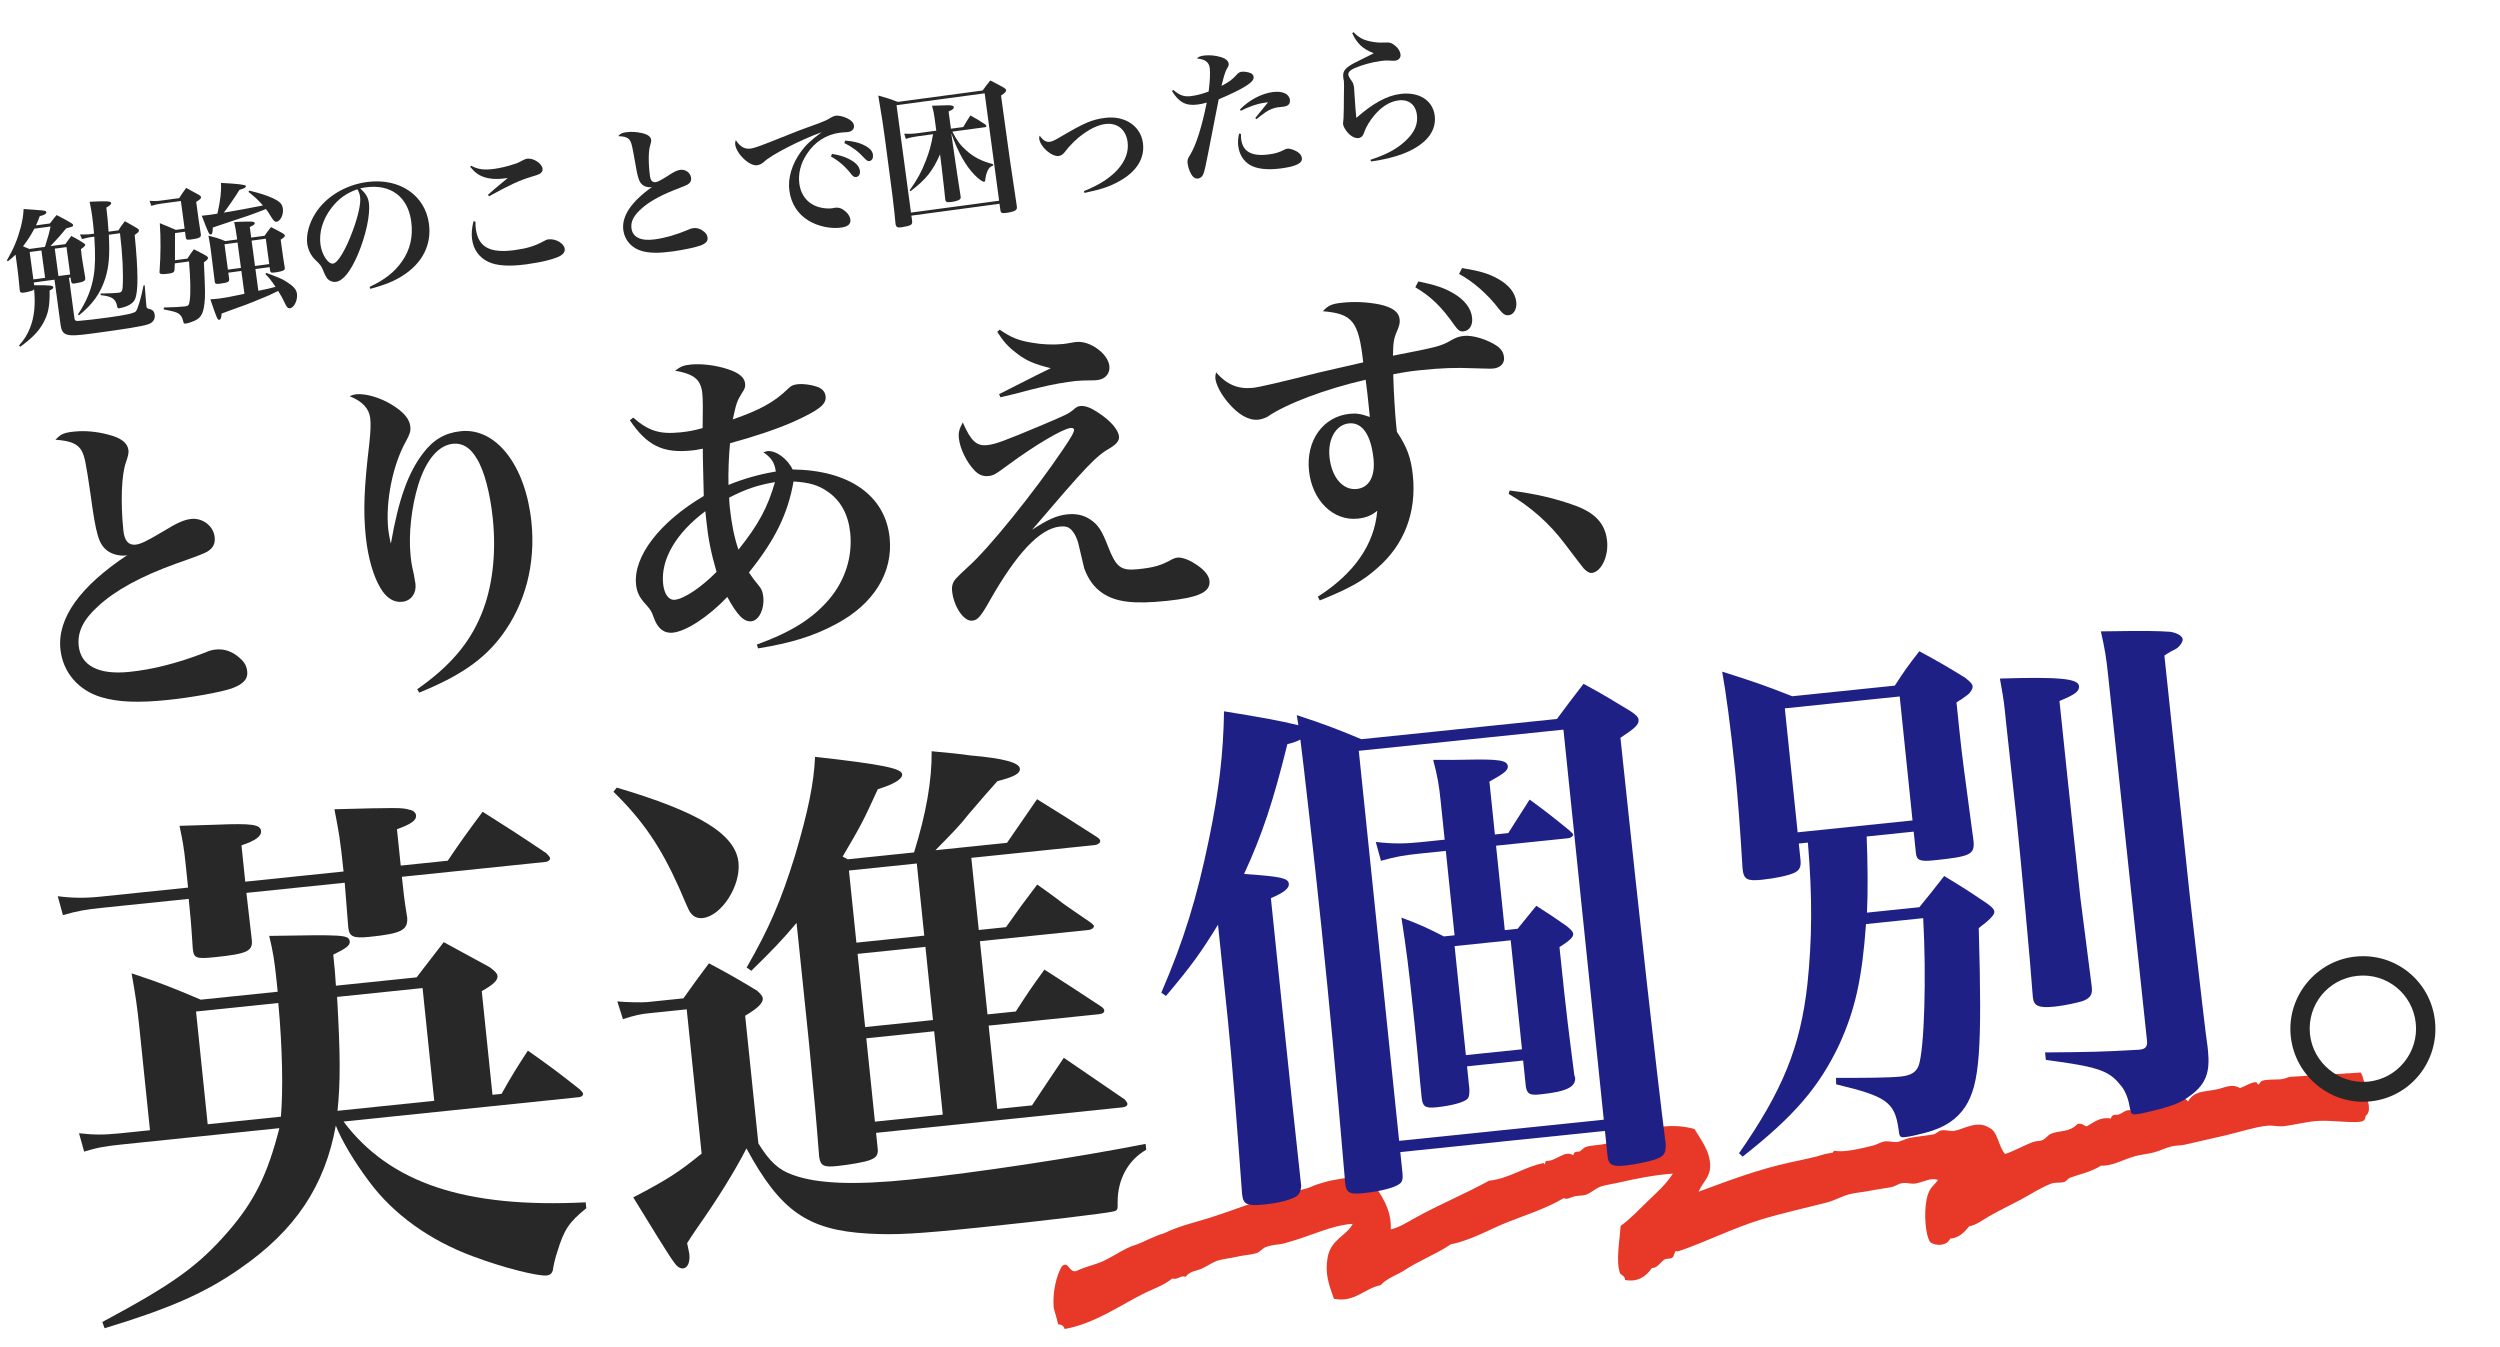 <?xml version="1.0" encoding="UTF-8"?>
<svg id="_レイヤー_1" data-name="レイヤー_1" xmlns="http://www.w3.org/2000/svg" version="1.1" viewBox="0 0 806.667 434.667">
  <!-- Generator: Adobe Illustrator 29.1.0, SVG Export Plug-In . SVG Version: 2.1.0 Build 142)  -->
  <defs>
    <style>
      .st0 {
        fill: #1e2086;
      }

      .st1 {
        fill: #e73828;
        fill-rule: evenodd;
      }

      .st2 {
        fill: #282828;
      }
    </style>
  </defs>
  <path class="st1" d="M761.745,346.074c.842,1.343,1.485,4.48,1.852,7.024.313,2.164,1.768,5.406-.275,6.953-.161,2.198-1.758,1.835-3.06,1.994-4.033.079-8.008-.535-11.914-.38-3.967.157-7.745,1.313-11.57,1.719-1.768.188-3.357-.311-5.106-.163-3.732.318-9.149,2.078-13.328,3.058-4.5,1.055-8.94,2.035-13.328,3.055-1.424.332-2.899.24-4.281.559-1.842.426-3.78,1.418-5.614,1.911-1.978.53-4.067.699-6.012,1.202-3.796.98-7.368,3.285-11.2,3.124-3.267,2.029-6.354,2.594-9.951,3.86-.609.214-1.244,1.157-1.757,1.337-1.425.493-2.93.059-4.283.559-3.325,1.231-6.702,3.477-10.005,5.252-3.22,1.727-6.622,3.318-10.006,5.25-2.143,1.224-4.221,2.933-6.519,3.275-1.627,2.064-3.419,3.835-6.123,3.98-1.043,2.423-4.565,2.488-6.436,1.189-1.582-2.268-2.102-9.375-1.152-13.963.821-3.969,2.498-4.305,3.65-6.151-2.437-.851-4.86.785-7.287,1.16-1.421.22-2.834-.335-4.255-.136-1.169.165-2.225,1.032-3.459,1.284-2.208.448-4.58.7-6.862,1.173-2.258.466-4.693.592-6.863,1.175-2.344.628-4.622,1.958-6.917,2.565-6.81,1.793-14.288,3.369-21.522,5.581-9.149,2.793-18.007,7.361-26.819,10.285-1.164-.783-.874,1.385-1.785,2.031-.681.483-1.821.096-2.581.616-1.181.809-2.413,2.884-3.939,2.66-2.002,2.883-4.643,4.628-8.674,3.901-.064-1.433-1.081-1.425-1.62-2.141-1.407-3.79-.162-10.338.178-15.314,3.112-2.196,5.986-5.332,8.84-8.075,2.811-2.699,5.684-5.183,8.016-8.795-6.179.451-11.708,1.585-17.582,2.921-1.874.427-3.777.651-5.587,1.216-1.63.506-3.203,2.065-4.79,2.633-1.311.468-2.557.258-3.857.573-1.173.283-2.222,1.131-3.431.585-5.879,3.462-12.073,5.322-18.2,7.776-5.97,2.393-11.889,5.897-18.173,7.081-4.839,3.292-10.399,5.296-15.248,8.566-2.493,1.513-5.348,2.383-7.426,4.637-5.255,1.06-8.481,5.736-15.085,4.392-1.555-4.399-2.955-8.079-2.03-13.293,1.064-5.999,6.222-7.034,8.099-10.884-6.691.433-13.274,3.782-19.82,5.637-.675.191-1.491.415-2.156.625-1.638.521-3.711.335-6.011,1.202-1.104.416-1.961,1.643-3.061,1.99-1.694.537-4.258.668-6.437,1.188-2.04.486-4.073.612-6.012,1.2-1.708.517-3.59,1.911-5.216,2.619-1.861.812-3.641.665-5.215,2.617-1.839-.546-2.444,1.107-4.282.561-2.807,2.266-5.801,3.169-8.703,4.596-7.997,3.935-16.241,9.941-26.023,11.704-.322-1.043-1.012-1.529-2.072-1.458-.156-.814-.529-1.86-.743-2.809-.206-.929-.68-2.037-.739-2.809-.396-5.086.99-10.408,2.65-13.146,2.136-1.958,2.209,2.061,4.625,1.541,3.129-1.544,6.007-1.985,8.647-3.206,3.896-1.802,6.839-4.129,10.432-5.238,2.128-.657,5.677-2.706,9.525-3.875,4.836-2.359,9.892-3.416,15.112-5.087,7.439-2.382,14.972-5.478,22.88-7.627,3.297-.894,6.661-.928,9.895-2.468.998-.476,2.345-.78,3.886-1.272,1.589-.504,3.731-.765,6.012-1.198,3.163-.602,5.703-.318,8.908.98,2.834,3.962,6.517,8.843,6.203,15.516,2.81-.622,5.526-2.406,8.249-3.913,7.411-4.104,15.601-7.476,23.472-11.787,6.579-.683,11.387-4.524,17.691-5.703.313,1.338.283-.742.878-.668,3.061.105,5.906-3.683,8.593-1.816.394-1.728,1.456-.912,2.181-1.321.592-.335,1.151-1.125,1.757-1.339,2.104-.731,4.594-.523,6.863-1.171,3.307-.948,6.217-2.3,9.497-3.18.252-.066.842.276,1.277.041,4.517-2.445,10.964-3.328,17.528-1.53,2.003,3.4,5.12,7.205,5.062,12-.042,3.679-2.209,4.785-3.732,8.238,9.539-3.528,19.342-7.26,29.77-9.497,2.629-.562,5.548-1.16,8.166-1.827,1.73-.441,2.343-.866,5.162-1.229.343-.044.456-.765.877-.666,2.689.629,8.363-.661,12.422-1.695,1.178-.299,2.288-1.064,3.458-1.282,1.342-.248,2.985.297,4.256.136,1.249-.158,2.635-1.023,3.883-1.27,2.464-.485,4.834-.659,7.714-1.144.962-.162,1.715-1.144,2.609-1.313,1.425-.266,2.781.376,4.254.136,2.817-.454,7.322-3.508,11.118-1.035,2.88,1.114,3.098,6.239,5.202,8.521,2.968-.95,5.866-2.697,9.101-3.889,1.024-.376,2.024-.192,3.005-.6.865-.358,1.811-1.651,2.636-2.006,2.826-1.206,6.013-.375,8.647-3.204,1.398-.359,1.96.537,2.95.79,2.325-1.316,4.368-3.14,7.769-2.538.57-1.722,1.601-.974,2.609-1.308.865-.286,1.738-1.064,2.608-1.311,1.017-.288,2.331.386,3.404.109.95-.244,1.768-1.111,2.607-1.309,3.543-.836,7.15-.636,10.349-3.151,1.38.103,2.603.441,3.349,1.499,1.927-3.409,4.811-3.077,9.099-3.887,2.648-.498,4.936-2.088,7.687-.451,1.505-.54,3.684-1.972,5.188-1.924.32.01.419.885.823.722.406-.161.4-1.098,1.758-1.336,2.158-.381,4.863-.073,6.41-.493.753-.204,1.5-.586,2.155-.627,7.362-.459,14.697-.884,22.633-1.367Z"/>
  <g>
    <path class="st2" d="M110.853,281.202c-1.07-10.344-1.475-12.567-2.949-20.082,20.505-.553,21.901-.523,24.06.125,1.415.202,2.193.993,2.282,1.855.161,1.552-1.456,2.764-6.158,4.471l1.213,11.723,15.172-1.57c4.685-6.931,6.212-9.006,11.259-15.802,8.764,5.542,11.563,7.343,20.552,13.383.779.79,1.178,1.271,1.214,1.617.053.517-.583,1.105-1.445,1.195l-46.377,4.798c.535,5.172.731,7.069,1.718,13.239.238,3.983-1.913,5.077-12.085,6.129-5.345.553-6.623-.012-6.944-3.115-.505-6.568-.701-8.465-1.135-14.345l-31.723,3.282,1.742,15.153c.374,3.621-1.451,4.507-11.795,5.577-6.207.642-6.933.368-7.253-2.734-.548-8.656-.814-11.242-1.314-16.069l-28.274,2.925c-4.827.499-7.568.957-12.306,2.318l-1.677-6.099c4.417.589,8.781.66,13.608.16l28.446-2.943-.803-7.758c-.535-5.172-.921-7.223-1.955-12.169,5.035-.172,9.381-.273,11.984-.369,11.277-.469,14.107-.065,14.321,2.003.179,1.725-1.765,3.146-6.312,4.662.356,3.448.624,6.034.784,7.585.107,1.035.179,1.724.214,2.069.054.517.125,1.207.215,2.068l31.722-3.282ZM189.179,389.846c-5.624,4.59-7.134,6.837-9.352,14.036q-1.059,3.246-1.462,6.076c-.257.897-.893,1.486-1.927,1.593-2.931.304-14.202-2.539-23.994-6.23-13.59-5.041-25.433-13.398-33.334-24.082-4.851-6.469-8.857-13.199-10.754-18.056-3.555,19.536-13.061,33.762-30.783,46.051-11.373,7.971-22.876,12.995-43.826,19.345l-.731-2.016c22.947-12.307,30.896-18.007,40.706-29.303,8.4-9.756,12.579-18.204,16.426-33.238l-50.859,5.262c-5.172.534-8.085,1.01-12.135,2.3l-1.657-5.928c4.762.554,8.072.56,13.417.007l9.482-.981-3.406-32.929c-.767-7.413-1.26-10.499-2.526-17.687,10.101,3.312,13.019,4.578,22.312,8.495l24.825-2.568c-.196-1.896-.339-3.275-.445-4.31-.589-5.689-1.064-8.603-2.289-13.703,24.179-.41,25.748-.398,25.98,1.843.124,1.207-1.166,2.211-5.315,4.209.5,4.827.518,5,.862,10.018l26.032-2.693c3.847-4.929,4.911-6.433,8.758-11.36l14.773,8.055c1.694,1.219,2.473,2.01,2.562,2.872.143,1.379-1.284,2.746-5.07,4.88l3.46,33.446,2.931-.303c3.53-6.289,4.731-8.156,8.489-13.947,7.33,5.166,9.596,6.85,16.806,12.551.589.636.987,1.117,1.005,1.29.071.689-.582,1.105-1.271,1.177l-76.031,7.865c14.952,19.886,39.314,27.995,78.147,26.067l.196,1.897ZM90.635,360.312c.714-8.264.547-21.663-.833-36.681l-26.55,2.747,3.763,36.377,23.62-2.443ZM140.114,355.192l-3.763-36.377-27.585,2.854c1.082,18.882,1.094,27.419.143,36.752l31.205-3.229Z"/>
    <path class="st2" d="M199.019,254.134c26.604,7.877,38.321,15.028,39.267,24.166.784,7.586-5.529,17.3-11.563,17.924-1.896.196-3.192-.541-4.232-2.176q-.417-.654-3.406-7.663c-5.892-13.156-11.646-21.622-21.146-30.92l1.082-1.332ZM199.185,323.119c2.468.267,8.056.386,9.607.226l11.724-1.213c3.347-4.702,4.411-6.206,8.239-11.307,6.825,3.649,8.864,4.832,15.553,8.845,1.159,1.101,1.747,1.737,1.818,2.427.16,1.551-1.747,3.316-5.688,5.642l4.263,41.204c3.555,5.731,6.462,8.566,11.158,10.172,7.788,2.854,19.862,3.348,37.965,1.475,20.86-2.158,53.802-7.134,75.828-11.504l.196,1.896c-5.922,3.4-9.28,9.673-9.222,16.984.078,2.433-.077,2.622-1.438,2.938-2.033.559-23.031,3.079-42.686,5.112-20.86,2.158-27.62,2.509-36.383,2.022-19.458-1.124-28.274-7.183-39.262-27.479-3.769,7.359-9.446,16.485-15.676,25.319-1.665,2.438-2.42,3.561-3.467,5.237.369,1.879.666,3.068.72,3.586.268,2.586-.589,4.417-1.968,4.56-1.034.107-1.968-.494-2.99-1.956-1.403-1.772-8.115-12.752-13.145-20.945,11.242-5.867,14.667-8.138,22.062-14.13l-4.815-46.55-12.413,1.284c-2.414.25-4.293.618-8.169,1.891l-1.813-5.736ZM324.607,299.166c4.102-5.826,5.475-7.71,10.076-13.762,3.578,2.592,6.207,4.411,8.109,5.956,2.074,1.528,5.064,3.484,9.196,6.367.57.464.951.773.987,1.118.053.517-.755,1.123-1.617,1.213l-35.17,3.638,2.443,23.619,9.137-.945c3.758-5.79,4.958-7.657,9.232-13.501,8.021,5.096,10.457,6.76,18.495,12.027.571.464.779.79.814,1.135.071.689-.583,1.105-1.617,1.213l-35.688,3.691,2.782,26.896,11.206-1.159c4.222-6.361,5.576-8.418,10.261-15.35l19.69,13.471c.397.482.797.963.832,1.309.071.689-.583,1.105-1.617,1.212l-79.479,8.223.571,5.518c.006,1.741-.612,2.502-2.455,3.216-1.498.677-6.979,1.593-10.772,1.984-4.311.446-5.244-.154-5.701-2.894-1.136-14.346-1.172-14.69-3.317-37.121l-3.978-38.446c-4.654,5.535-7.646,8.632-14.606,15.451l-1.505-1.064c7.235-12.598,11.034-21.354,15.606-36.115,4.263-14.381,6.111-23.459,6.462-31.859,21.859,2.443,27.918,3.733,28.113,5.63.161,1.551-2.8,3.251-7.865,4.821-4.689,10.244-5.118,11.159-11.343,21.735l1.659.874,21.378-2.212c3.924-12.603,5.784-23.25,5.684-32.649,5.451.482,9.679.916,12.336,1.337,11.075.945,15.926,2.361,16.122,4.257.16,1.552-1.646,2.61-7.246,4.061q-2.818,3.079-9.346,10.725c-2.456,3.216-5.291,6.123-10.653,11.557l23.102-2.39,9.696-14.071c8.192,5.077,10.803,6.724,19.202,12.127.743.446,1.142.928,1.178,1.272.071.69-.737,1.296-1.944,1.421l-39.652,4.102,2.407,23.273,8.793-.909ZM298.229,301.895l-2.408-23.273-21.896,2.265,2.408,23.274,21.896-2.266ZM301.047,329.135l-2.443-23.619-21.896,2.266,2.443,23.619,21.896-2.266ZM282.308,361.916l21.896-2.266-2.782-26.896-21.896,2.266,2.782,26.896Z"/>
    <path class="st0" d="M418.425,230.739c9.204,3.055,12.104,4.149,20.843,7.775l63.1-6.527c3.676-4.911,4.738-6.415,8.586-11.343,7.016,3.804,9.071,5.16,15.016,8.727,1.867,1.201,2.646,1.992,2.735,2.854.16,1.551-1.111,2.729-5.844,5.832q9.75,92.562,14.606,131.092c.078,2.432-.333,3.52-1.986,4.387-1.479.852-7.27,2.147-11.062,2.539-3.965.41-5.244-.154-5.665-2.55l-.892-8.62-66.031,6.83.713,6.896c.179,1.725-.06,2.795-1.041,3.42-1.615,1.212-6.199,2.383-11.717,2.954-4.31.445-5.416-.137-5.736-3.239-3.217-37.828-4.811-54.914-7.735-83.188-2.265-21.896-5.837-53.065-6.724-59.943-1.325.66-1.997.903-4.202,1.48-4.543,18.417-8.128,29.243-13.965,41.87,11.937.857,14.249,1.314,14.445,3.21.143,1.379-1.456,2.765-5.796,4.607l3.781,36.549q3.139,30.344,6.004,56.358c-.184,1.588-.458,2.312-1.248,3.093-1.617,1.211-5.683,2.329-10.511,2.828-5.689.589-6.967.024-7.306-3.251l-.018-.172c-1.72-23.347-3.307-43.744-4.591-56.157l-3.174-30.688c-5.368,8.745-8.407,13.066-16.789,22.995l-1.504-1.064c7.306-16.961,11.467-30.634,15.302-49.153,3.378-16.206,4.732-28.369,4.929-41.632,13.114,2.128,17.378,2.907,23.988,4.488l-.512-3.257ZM504.467,235.43l-66.031,6.831,13.02,125.855,66.031-6.83-13.02-125.855ZM485.544,300.116l4.138-.428c2.628-3.234,3.4-4.186,6.027-7.419,4.477,2.848,5.791,3.757,9.732,6.486,1.522,1.235,2.111,1.872,2.183,2.562.107,1.034-1.166,2.212-4.436,4.293,2.515,24.309,2.919,26.532,4.798,41.323.035.345.226.499.243.671.321,3.104-2.657,4.631-11.278,5.522-3.275.339-4.189-.088-4.612-2.484l-.874-8.448-18.103,1.873.767,7.414c.007,1.742-.095,2.449-.558,3.02-1.101,1.159-4.994,2.26-10.166,2.795-3.448.356-4.382-.245-4.667-3.004-.945-9.136-1.005-11.396-2.324-24.153-1.98-19.137-2.562-23.084-4.222-34.064,6.165,2.324,7.995,3.181,13.697,6.075l3.448-.356-2.818-27.239-7.931.82c-5.689.588-8.257,1.028-12.995,2.39l-1.677-6.1c5.469.654,9.471.589,14.298.089l7.931-.821-1.267-12.24c-.57-5.517-1.01-8.085-2.443-13.513,4.708.036,8.191.024,10.624-.053,10.605-.227,13.264.196,13.46,2.092.143,1.379-1.321,2.402-5.934,4.97l1.766,17.068,4.311-.446c2.401-3.734,4.648-7.276,6.896-10.819,5.844,4.274,7.556,5.665,12.882,9.993.78.791,1.16,1.1,1.179,1.272.053.517-.757,1.124-1.618,1.213l-23.274,2.408,2.818,27.239ZM472.989,340.447l18.103-1.873-3.639-35.171-18.103,1.873,3.639,35.171Z"/>
    <path class="st0" d="M602.311,269.915c.339,8.33.44,17.729.102,24.56l16.895-1.748c3.401-4.186,4.482-5.518,8.02-10.065,6.136,3.721,8.002,4.922,13.811,8.852,1.695,1.219,2.283,1.855,2.373,2.717q.143,1.38-5.035,5.226c1.116,39.439.326,50.324-4.322,57.601-2.712,4.114-6.617,6.783-13.062,8.495-2.206.576-4.756,1.188-6.479,1.367-1.553.16-1.761-.166-2.01-2.579-1.255-8.758-3.883-10.577-20.142-14.47l-.042-2.087c9.762.035,17.247-.043,20.867-.417,3.275-.339,4.911-1.38,5.749-3.382,1.913-5.078,2.573-29.019,1.51-47.727l-18.447,1.908c-1.284,17.905-3.579,27.728-8.543,38.695-6.575,13.924-14.667,23.299-31.265,36.342l-1.159-1.1c14.107-20.278,19.804-34.285,22.062-54.558,1.486-14.268,1.665-27.703.154-45.669l-2.931.303.535,5.172c.232,2.241-.179,3.33-1.831,4.197-1.653.868-6.082,1.849-10.564,2.313-4.827.499-5.934-.083-6.29-3.532-.677-11.605-1.616-24.053-2.383-31.467-1.552-14.999-2.967-25.308-4.198-32.15,9.911,3.156,12.794,4.078,22.604,7.942l33.102-3.424c3.156-4.857,4.22-6.361,7.913-11.1,6.462,3.513,8.5,4.696,14.826,8.572,1.712,1.392,2.3,2.028,2.371,2.717.071.69-.373,1.433-1.146,2.384q-.155.19-2.426,1.819-.826.434-1.634,1.04c.374,3.621.695,6.724.855,8.275.999,9.654,1.563,13.43,4.625,36.289.464,4.482-.862,5.143-12.586,6.355-4.655.481-5.742.071-5.992-2.343-.018-.172-.036-.345-.071-.69l-.643-6.207-15.171,1.569ZM580.041,268.56l37.066-3.834-4.138-39.998-37.066,3.834,4.138,39.998ZM646.946,229.751c-.446-4.31-.797-6.016-1.641-10.808,19.106-.583,25.266,0,25.516,2.414.178,1.724-1.283,2.746-6.296,4.833,3.656,35.343,6.022,56.53,6.754,63.599l3.613,28.203c.019.172.071.689.071.689.232,2.241-.522,3.365-2.865,4.305-1.515.505-6.116,1.503-9.047,1.807-5.173.535-6.813-.166-7.099-2.925,0,0-.018-.172-.054-.517-.672-9.863-3.912-44.552-5.195-56.965l-3.33-30.498-.428-4.137ZM680.261,218.289c-.66-6.379-1.082-8.775-2.378-14.565,15.831-.243,18.108-.13,22.318.131,2.121.303,3.971,1.332,4.077,2.366.071.689-.511,1.796-1.629,2.782q-.155.19-2.307,1.284c-.826.434-.981.625-1.962,1.249l8.234,77.908c3.448,29.963,5.278,45.979,5.684,48.203.054.518.125,1.206.143,1.379.713,6.896-.637,10.696-5.487,14.334-2.906,2.217-5.077,3.14-10.16,4.535-3.566.892-5.945,1.486-7.496,1.646-1.553.16-1.76-.166-2.2-2.734-.457-2.741-1.605-5.409-3.163-6.99-3.603-4.508-7.556-5.666-23.809-7.819l-.249-2.413c14.623-.119,18.797-.202,30.401-.88,2.068-.214,2.688-.975,2.474-3.044l-12.491-117.371Z"/>
    <path class="st2" d="M785.697,329.53c1.338,12.931-7.918,24.518-20.848,25.855-12.759,1.319-24.363-8.109-25.701-21.04-1.319-12.758,8.108-24.363,20.867-25.683,12.93-1.338,24.344,7.937,25.682,20.867ZM745.355,333.704c.963,9.311,9.524,16.266,18.834,15.303,9.481-.981,16.265-9.524,15.302-18.835-.98-9.482-9.352-16.282-18.833-15.301-9.482.98-16.283,9.351-15.303,18.833Z"/>
  </g>
  <g>
    <path class="st2" d="M24.05,139.25c3.342-.346,7.178-.003,10.869.987,4.224,1.041,6.299,2.726,6.547,5.128q.119,1.148-.782,3.669c-1.49,3.954-1.814,13.066-.874,22.151.346,3.342,1.656,4.79,3.954,4.553,1.566-.162,3.58-1.109,9.147-4.43,4.264-2.658,6.694-3.648,8.783-3.864,3.76-.389,7.206,2.316,7.573,5.867.216,2.089-.479,3.533-2.366,4.678q-1.083.745-10.151,3.9c-11.092,3.997-19.591,8.571-25.174,13.793-4.728,4.289-6.637,8.287-6.183,12.673.669,6.476,6.468,9.464,16.39,8.438,7.52-.778,15.337-2.748,24.373-6.216,1.513-.684,2.442-.886,3.486-.994,2.716-.281,5.341.608,7.667,2.69,1.625,1.415,2.276,2.614,2.471,4.494.248,2.402-1.376,4.048-5.038,5.377-3.465,1.203-12.894,2.917-20.621,3.716-9.504.983-15.973.703-21.306-.857-7.509-2.179-12.555-8.096-13.321-15.511-1.037-10.026,6.346-20.29,21.658-30.424-.303.136-.511.158-.72.18-1.984.205-4.484-.486-5.867-1.61-2.755-2.143-3.59-5.117-5.38-18.337-1.455-9.983-1.881-12.05-2.795-13.75-1.188-2.305-3.616-3.32-8.506-3.659,1.811-1.876,2.719-2.287,6.165-2.643Z"/>
    <path class="st2" d="M134.621,222.389c10.434-7.306,16.844-14.725,20.719-24.204,3.544-8.6,4.844-19.501,3.666-30.885-.843-8.146-2.77-15.547-5.164-19.31-2.06-3.587-4.646-5.114-7.675-4.801-4.699.486-8.654,5.118-11.196,13.192-2.211,7.195-3.194,16.059-2.492,22.847.205,1.984.292,2.819,1.056,6.118.244,1.348.489,2.694.532,3.112.313,3.029-1.444,5.427-4.263,5.719-2.717.281-5.083-1.164-6.994-4.344-2.291-3.774-4.077-9.817-4.79-16.71-.843-8.146-.565-15.669,1.131-29.883.425-4.056.532-6.072.306-8.265-.324-3.133-2.578-5.539-6.647-7.124.907-.41,1.522-.58,2.045-.634,3.028-.313,7.703.998,11.536,3.346,3.831,2.348,5.75,4.578,6.01,7.083.151,1.463-.169,2.445-1.321,4.571-4.289,7.516-6.745,19.486-5.806,28.572.13,1.253.342,2.287.777,4.458l.104-.011c2.449-14.081,5.481-22.523,10.214-28.818,3.432-4.577,7.217-6.764,12.335-7.293,11.383-1.178,20.88,11.035,22.771,29.312,1.404,13.577-2.01,26.491-9.611,36.672-5.846,7.782-13.434,13-26.6,18.374l-.642-1.096Z"/>
    <path class="st2" d="M204.304,134.748c4.987,4.339,8.586,5.444,15.27,4.753,2.507-.259,4.062-.526,7.142-1.372.098-5.182.115-9.09-.101-11.179-.465-4.491-2.654-6.27-8.78-7.325,1.761-1.343,2.668-1.754,4.966-1.992,3.551-.368,8.149.212,12.082,1.494,3.608,1.21,5.338,2.615,5.554,4.703.108,1.045-.14,1.704-1.149,3.18-1.537,2.481-1.764,3.35-2.834,8.316,8.662-3.007,13.261-5.488,17.676-9.746,1.145-1.174,1.854-1.458,3.525-1.631,1.462-.151,4.139.205,5.781.774,1.746.559,2.805,1.61,2.967,3.176.27,2.611-2.179,4.448-10.242,8.132-5.247,2.337-13.001,4.934-20.6,6.986-.414,4.159-.605,9.457-.508,13.458,4.758-1.97,9.986-3.461,15.28-4.325-.407-2.914-1.404-4.394-4.022-6.234.616-.169,1.022-.317,1.336-.35,2.716-.281,6.486,2.496,8.107,5.917,18.283.22,29.897,8.413,31.302,21.99,1.167,11.279-5.16,21.54-17.478,27.986-7.102,3.796-14.261,6.015-24.953,7.754l-.443-1.221c11.291-4.124,18.129-8.42,23.582-14.896,4.974-6.003,7.36-13.534,6.572-21.157-.616-5.953-3.097-10.552-7.516-13.473-2.838-1.923-5.672-2.792-10.771-3.108-1.865,10.537-5.965,18.878-14.381,29.354q1.262,1.98,2.824,3.825c1.195,1.354,1.616,2.366,1.8,4.142.4,3.864-1.437,7.537-3.839,7.786-2.401.249-4.52-1.854-7.778-7.85-5.996,6.32-13.21,11.077-17.597,11.531-2.819.292-4.894-1.394-6.086-4.753-.749-2.139-1.001-2.536-2.438-4.181-2.255-2.406-3.065-4.117-3.324-6.623-.93-8.982,7.526-20.096,21.853-28.544-.115-6.216-.32-11.261-.313-15.273-1.858.404-2.902.512-3.634.587-9.19.951-14.412-1.57-19.904-9.763l1.073-.85ZM213.963,188.321c.356,3.447,1.825,5.406,3.81,5.2,3.029-.313,8.554-4.051,13.426-8.989-1.818-6.356-2.68-10.595-3.327-16.861-.055-.522-.162-1.566-.281-2.715-9.41,6.99-14.438,15.532-13.627,23.365ZM235.495,163.821c.508,4.909,1.411,9.565,2.773,13.541,6.449-8.056,9.46-13.645,11.783-21.802-5.806,1.023-9.374,2.236-14.788,5.013.059,1.577.166,2.622.231,3.248Z"/>
    <path class="st2" d="M318.488,143.625c2.715-.281,5.46-1.304,17.802-6.486,7.887-3.349,8.388-3.611,9.95-4.829,1.156-1.07,1.563-1.218,2.398-1.304,1.462-.151,3.439.594,5.597,2.061,4.073,2.64,6.591,5.546,6.817,7.739.141,1.358-.702,2.395-2.684,3.655-4.785,2.712-7.638,5.751-25.339,26.477,4.941-3.255,7.967-4.624,11.309-4.97,2.819-.292,5.297.191,7.455,1.657,2.491,1.642,3.741,3.519,5.765,8.798,2.583,6.594,4.081,7.812,9.616,7.239,5.222-.541,7.477-1.195,11.168-3.267.604-.274,1.012-.421,1.639-.486,1.148-.119,3.439.595,5.25,1.779,3.036,1.797,4.83,3.828,5.024,5.708.378,3.655-3.45,5.423-13.79,6.493-10.652,1.102-16.422.433-20.852-2.592-2.618-1.841-4.455-4.29-5.783-7.952q-.35-1.336-1.877-7.934c-.551-2.266-1.833-4.455-3.172-5.161-.671-.353-1.527-.475-2.78-.346-6.476.67-13.898,8.51-22.559,23.762-3.033,5.381-3.979,6.428-5.755,6.612-2.716.281-5.961-4.555-6.479-9.568-.173-1.671.23-2.874,1.271-4.037q.656-.807,4.03-3.9c6.572-5.852,21.168-23.934,30.503-37.778,2.567-3.749,3.637-5.654,3.562-6.385-.032-.313-.482-.584-1.109-.519-2.61.27-11.661,5.64-20.29,12.021-4.116,3.065-4.721,3.338-6.288,3.5-1.671.173-3.104-.417-4.403-1.761-2.601-2.687-4.747-7.109-5.093-10.451-.184-1.776.115-2.968,1.268-5.092,2.633,6.061,4.487,7.664,7.829,7.318ZM322.55,106.365c3.749,2.568,6.062,3.49,10.357,4.206,3.335.605,7.044.749,10.178.425q.939-.098,3.529-.577c.208-.021.417-.043.73-.076,4.387-.454,10.21,3.8,10.621,7.769.248,2.402-1.354,4.257-3.861,4.516-.521.054-1.254.129-1.995.101-2.424.04-3.583.055-5.149.216-2.716.281-7.593,1.102-11.81,2.171q-1.138.223-7.608,1.948c-2.161.54-2.37.562-4.74,1.124l-.421-1.012c13.141-6.638,14.34-7.29,16.655-8.373-5.416-1.34-7.959-2.449-11.06-4.873-2.743-2.038-4.307-3.882-6.197-6.853l.771-.713Z"/>
    <path class="st2" d="M425.202,192.54c11.686-7.436,18.31-16.883,19.19-27.74-1.843,1.562-3.772,2.29-6.28,2.549-7.938.821-14.751-5.863-15.745-15.471-1.005-9.713,4.527-17.463,13.091-18.349,2.193-.227,3.479-.043,6.544,1.012-.324-3.133-.367-3.551-.497-4.805-.248-2.401-.28-2.715-.85-7.195-12.789,2.907-25.592,7.714-31.699,11.935-.698.389-1.919.832-2.964.94-3.028.313-6.389-1.556-9.756-5.536-2.287-2.719-3.864-5.722-4.08-7.811-.043-.418-.004-1.055.224-1.923,3.471,3.968,7.112,5.492,11.916,4.995q2.925-.302,21.337-4.952c4.333-.976,8.248-1.908,14.229-3.266-1.477-13.253-3.417-15.691-13-16.495,1.603-1.854,2.917-2.413,6.258-2.758,4.073-.421,8.107-.206,11.985.554,4.215.937,6.267,2.413,6.516,4.815.107,1.044-.025,1.797-.698,3.45-1.204,2.658-1.387,3.943-1.466,8.279,13.97-2.712,15.618-3.094,18.601-4.88,1.793-1.03,2.815-1.347,4.383-1.509,2.819-.292,7.619,1.217,10.573,3.234,1.488,1.113,2.117,2.104,2.29,3.774.194,1.88-1.242,3.295-3.435,3.521-.94.097-2.32.029-6.342-.083-5.727-.252-10.459-.079-17.143.612-3.552.368-5.316.656-8.835,1.336.135,5.37.555,12.504.954,16.368.043.418.13,1.253.228,2.193,3.246,4.836,4.562,8.395,5.146,14.035,1.231,11.905-2.743,22.45-11.565,30.013-4.542,4.059-8.932,6.519-18.458,10.354l-.651-1.2ZM435.25,136.612c-4.179.433-6.868,5.039-6.263,10.887.67,6.475,4.277,10.747,8.769,10.282,3.969-.411,6.025-4.001,5.431-9.746-.799-7.728-3.655-11.866-7.937-11.423ZM457.639,90.807c5.5,1.12,8.345,2.092,11.265,3.796,3.706,2.149,5.784,4.89,6.098,7.919.248,2.402-.833,4.203-2.817,4.408-1.044.108-1.725-.35-2.837-1.923-4.096-5.91-7.732-9.439-12.673-12.306l.965-1.895ZM471.76,86.496c5.581.9,8.521,1.757,11.546,3.45,3.579,1.952,5.646,4.588,5.949,7.512.237,2.298-.843,4.099-2.514,4.271-1.045.108-1.841-.443-3.058-2.006-3.662-4.794-8.305-8.853-12.89-11.333l.966-1.895Z"/>
    <path class="st2" d="M487.105,158.27c7.912.976,14.395,2.416,21.193,4.879,6.476,2.392,9.684,5.859,10.257,11.395.519,5.014-1.919,10.016-4.947,10.329-.731.076-1.518-.371-2.575-1.423q-.357-.385-6.225-8.117c-4.775-6.367-10.936-11.852-18.012-15.975l.309-1.088Z"/>
  </g>
  <g>
    <path class="st2" d="M6.112,111.502c1.858-2.107,2.718-3.509,3.604-5.771,1.35-3.42,1.77-7.382,1.283-12.412-.202.266-.284.372-.604.463-.776.247-1.88.538-2.629.639-.982.133-1.294-.063-1.382-.719-.007-.047-.032-.233-.044-.327-.319-3.434-.48-4.982-.726-6.807l-.592-4.397c-.8.774-1.184,1.111-2.474,2.143l-.325-.29c2.201-3.819,3.461-6.847,4.501-10.796.546-2.312.825-3.777.889-5.786,1.441.092,2.548.181,3.269.227q3.362.215,3.821.438c.105.081.218.209.237.35.069.514-.635.942-2.113,1.283-.519,1.452-.736,1.957-1.22,2.975l4.49-.604c.892-1.167,1.175-1.539,2.159-2.719,2.047,1.058,2.705,1.351,4.678,2.562.465.271.631.438.662.672.025.188-.09.394-.271.466.006.047-.684.234-1.968.598-2.212,2.679-2.292,2.785-5.086,5.732l4.817-.648c.797-1.154,1.08-1.526,1.931-2.641,1.694.915,2.206,1.18,3.873,2.241.418.276.584.445.603.586.045.327-.333.711-1.38,1.424.092,1.035.173,1.643.268,2.345.107.795.164,1.216,1.1,6.757.094.702-.009,1.001-.498,1.258-.349.237-1.826.579-2.996.736-.702.095-.913-.068-1.062-.81l-.15-1.123-.515.069,1.768,13.144c.089.654.4.851,1.202.79.094-.012.521-.021,1.176-.11,1.135-.057,4.836-.507,8.392-.985,5.565-.749,8.481-1.379,9.02-1.975.586-.604,1.738-4.425,2.492-8.384l.374-.05.496,6.171c.057.421.095.701.102.749.062.468.169.548,1.154.797.893.261,1.349.818,1.487,1.848.188,1.403-.608,2.558-2.208,3.059-2.055.657-6.854,1.446-18.5,3.013-7.858,1.057-9.197.665-9.682-2.937l-1.95-14.5-6.688.9.119.888c5.141-.024,6.106.084,6.183.646.044.327-.165.546-1.19,1.064.065,5.087-.416,7.532-2.103,10.569-1.537,2.73-3.59,4.816-7.363,7.562l-.431-.37ZM14.495,79.658c1.268-4.027,1.357-4.42,1.829-6.579l-5.239.705c-1.139,2.153-2.16,3.767-3.664,5.684.864.407,1.111.469,2.069.864l5.005-.674ZM9.576,81.32l1.189,8.841,3.789-.51-1.189-8.841-3.789.51ZM18.857,89.072l3.789-.51-1.189-8.84-3.788.51,1.188,8.84ZM35.113,75.743c.353,6.523.049,10.278-1.15,14.107-1.548,4.779-4.067,8.356-8.495,11.904l-.324-.289c2.805-4.282,4.316-7.915,5.06-12.301.549-3.359.591-6.937.232-12.793l-1.544.208c-.515.069-.883.166-2.447.566l-.629-1.486c.908.021,2.477,0,2.991-.069l1.543-.207c-.215-2.305-.369-3.808-.57-5.305-.258-1.918-.431-2.847-.86-4.98,5.441-.255,6.877-.21,6.958.397.051.374-.373.765-1.561,1.496.356,3,.511,4.503.711,7.762l3.181-.428c.825-1.302,1.102-1.72,2.08-2.946,1.747.955,2.266,1.267,3.973,2.275.365.236.531.404.562.639.057.421-.193.692-1.368,1.517,1.172,11.891,1.166,18.225.118,20.699-.511,1.164-1.727,2.042-3.74,2.646-.367.097-1.104.291-1.338.323-.467.062-.579-.065-.701-.62-.422-2.42-1.676-3.251-5.297-3.621l-.069-.515c2.943-.062,4.979-.146,5.915-.272.842-.113,1.16-.584,1.236-1.785.251-4.51-.021-10.426-.865-17.407l-3.601.484Z"/>
    <path class="st2" d="M60.484,83.426c.865-1.355,1.143-1.773,2.073-2.993,1.735.861,2.247,1.126,3.895,2.047.472.318.638.486.662.674.051.374-.152.639-1.32,1.51.47,10.224.433,10.657.171,13.312-.417,3.627-1.335,4.941-4.113,5.887-.676.281-1.458.482-1.88.539-.561.075-.721-.046-.861-.741-.27-1.298-.804-2.083-1.682-2.584-.771-.42-1.316-.585-4.595-1.239l.012-.62c2.71-.032,5.922-.226,6.951-.364.982-.132,1.226-.45,1.417-1.857.331-2.14.257-6.939-.224-12.637l-4.583.616c-.047.721-.043,1.102-.098,2.109-.087.773-.482,1.017-1.839,1.199-2.246.302-2.926.203-3.008-.405-.013-.093.01-.287.031-.479.384-5.291.399-10.483.072-15.392,2.216.893,2.874,1.185,5.149,2.165l2.853-.384-1.202-8.935-6.408.862c-1.169.157-2.139.383-3.143.708l-.554-1.64c1.254.117,2.349.112,3.564-.051l5.987-.806c.946-1.461,1.224-1.879,2.27-3.306,1.848.99,2.412,1.295,4.167,2.298.418.276.584.444.615.679.057.421-.239.699-1.555,1.543.755,5.612.85,6.314,1.503,10.465.132.981-.491,1.304-3.158,1.662-1.31.176-1.608.074-1.703-.628l-.252-1.871-3.227.435c.023,4.425.016,6.141-.013,8.764l4.023-.541ZM80.44,61.502c3.497.863,5.688,1.568,7.516,2.418,2.388,1.107,3.109,1.868,3.323,3.458.252,1.871-.794,4.012-2.057,4.182-.515.069-.946-.302-1.802-1.71-.85-1.361-1.034-1.671-1.609-2.403-3.348,1.309-5.343,2.053-5.938,2.229-2.328.741-6.063,2.006-11.211,3.746-.02,1.621-.185,2.167-.652,2.229-.515.069-.64-.151-2.907-6.037,1.176-.11,1.69-.18,2.346-.268.42-.057,1.964-.265,2.706-.411.956-4.225,1.313-7.226,1.143-9.917q7.96.406,8.035.967c.069.516-.461.824-2.066,1.278-1.326,2.179-3.792,5.796-5.06,7.348,3.402-.553,9.585-1.67,12.641-2.319-1.792-1.997-2.389-2.536-4.683-4.37l.276-.419ZM83.359,93.825c2.969-.59,3.337-.687,5.544-1.27-1.603-2.356-1.887-2.698-3.27-4.132l.283-.371c4.212,1.576,5.017,1.896,6.425,2.803,2.284,1.406,3.29,2.51,3.479,3.912.277,2.059-.917,4.506-2.228,4.682-.701.095-1.032-.242-1.701-1.676-.61-1.347-1.176-2.366-2.145-3.902-2.634,1.307-3.397,1.647-6.472,2.87-3.562,1.479-3.79,1.558-8.335,3.169q-2.136.764-3.448,1.273c-.059,1.341-.263,1.94-.73,2.003-.562.076-.759-.326-2.89-6.611,1.322-.082,1.937-.118,3.012-.263,1.965-.264,2.66-.405,7.989-1.503l-.994-7.391-4.209.566.271,2.012c.078.941-.364,1.191-2.937,1.538-1.263.169-1.609.073-1.691-.535-.006-.046-.013-.093-.019-.14-.551-4.45-.888-7.31-1.31-10.443-.176-1.31-.355-2.286-.731-4.378,2.417.627,3.156.813,5.426,1.746l3.835-.517-.106-.795c-.252-1.871-.456-3.034-.842-4.839,5.729-.247,6.543-.214,6.618.348.057.421-.38.718-1.592,1.262l.459,3.415,4.304-.579c.878-1.261,1.161-1.633,2.099-2.806,1.735.861,2.253,1.173,3.794,2.013.473.318.638.486.669.72.044.328-.252.605-1.346,1.324.183,1.356.321,2.386.422,3.134.258,1.918.353,2.619.886,5.881.057.422-.012.62-.227.793-.39.29-1.493.582-2.803.758-1.356.183-1.609.073-1.71-.675l-.139-1.029-4.584.617.943,7.016ZM76.645,78.251l-4.209.566,1.101,8.186,4.21-.566-1.102-8.186ZM86.868,85.21l-1.102-8.186-4.584.617,1.102,8.186,4.584-.617Z"/>
    <path class="st2" d="M119.243,92.569c4.796-2.216,8.028-4.746,10.426-8.164,2.681-3.789,3.671-8.112,3.022-12.931-1.075-7.998-6.582-12.115-14.627-11.033-.608.082-.982.133-1.859.346,1.896,1.697,2.58,2.891,2.825,4.716.504,3.741-1.001,10.61-3.607,16.724-2.36,5.461-4.728,8.397-7.066,8.713-1.029.138-2.087-.291-2.708-1.017-.469-.651-.838-1.269-1.491-2.943-.432-1.084-.895-1.689-2.478-3.19-1.311-1.252-2.289-3.216-2.547-5.134-.396-2.947.622-6.703,2.67-9.884,3.381-5.312,9.633-9.105,16.602-10.043,10.432-1.402,18.756,4.192,20.002,13.454.912,6.782-2.1,12.711-8.461,16.757-2.718,1.747-5.604,2.944-10.428,4.261l-.274-.631ZM106.916,67.132c-2.794,3.661-4.036,7.877-3.508,11.806.435,3.228,2.472,6.335,4.062,6.12,1.544-.207,4.108-4.505,6.375-10.667,1.747-4.712,2.629-8.782,2.352-10.84-.069-.515-.198-1.117-.395-1.52-.144-.361-.466-.984-.513-.979-3.676,1.353-6.019,3.049-8.373,6.079Z"/>
    <path class="st2" d="M152.039,53.491c2.253,1.173,4.1,1.448,7.467.995,1.777-.239,4.319-.819,6.367-1.522,1.145-.345,1.366-.47,3.189-1.43.221-.125.77-.294,1.004-.325,2.058-.277,4.773,1.5,5.006,3.231.095.701-.258,1.272-1.009,1.707q-.623.322-2.777.945c-3.707,1.117-6.977,2.653-13.494,6.244l-.35-.478c1.143-1.059,3.623-3.154,6.412-5.434-.655.088-1.029.139-1.403.188-2.245.302-4.507.13-6.204-.451-1.896-.649-3.064-1.541-4.544-3.341l.336-.331ZM153.414,71.497c.01,1.142.038,1.709.12,2.316.799,5.941,4.501,7.967,12.499,6.892,3.976-.535,6.445-1.296,9.288-2.821.751-.435,1.112-.578,1.627-.647,2.292-.309,5.029,1.276,5.262,3.007.12.889-.388,1.719-1.36,2.278-1.904,1.065-6.052,2.1-11.056,2.773-5.52.742-9.509.469-12.202-.788-2.945-1.365-4.82-3.971-5.267-7.292-.239-1.777-.098-3.559.455-5.823l.634.105Z"/>
    <path class="st2" d="M202.205,42.647c1.496-.201,3.225-.101,4.896.294,1.912.409,2.868,1.138,3.013,2.214q.069.515-.301,1.659c-.615,1.797-.636,5.896-.088,9.965.201,1.497.81,2.129,1.839,1.991.701-.095,1.593-.548,4.049-2.116,1.879-1.253,2.958-1.731,3.893-1.857,1.685-.227,3.271.941,3.484,2.532.126.935-.167,1.594-.999,2.134q-.477.35-4.508,1.892c-4.928,1.949-8.684,4.121-11.12,6.544-2.065,1.993-2.868,3.814-2.604,5.779.39,2.899,3.036,4.163,7.48,3.565,3.367-.453,6.853-1.446,10.864-3.128.671-.329,1.085-.432,1.554-.495,1.216-.163,2.407.2,3.481,1.103.749.614,1.059,1.144,1.172,1.986.145,1.075-.562,1.837-2.19,2.484-1.539.588-5.752,1.488-9.213,1.954-4.257.572-7.166.535-9.584-.092-3.404-.876-5.752-3.464-6.199-6.785-.604-4.49,2.572-9.204,9.312-13.968-.134.065-.228.078-.321.091-.889.119-2.021-.156-2.658-.643-1.268-.925-1.684-2.25-2.67-8.165-.791-4.465-1.01-5.388-1.444-6.14-.565-1.019-1.67-1.441-3.872-1.525.788-.869,1.189-1.065,2.733-1.273Z"/>
    <path class="st2" d="M242.114,47.946c1.497-.201,3.131-.802,12.211-4.452,2.211-.916,4.567-1.805,10.063-3.782,1.768-.666,2.619-1.066,3.625-1.726.617-.369,1.206-.591,1.721-.66.842-.113,2.414.247,3.638.844,1.323.632,2.051,1.439,2.17,2.327.151,1.123-.644,1.944-2.046,2.133-.281.038-.708.048-1.229.07-.614.035-.802.06-1.363.136-4.304.578-8.074,2.99-10.515,6.795-2.067,3.04-2.896,6.438-2.462,9.665.534,3.977,3.008,6.786,6.792,7.658,1.232.311,2.72.396,3.842.245.094-.012.234-.031.509-.115.188-.025.328-.045.468-.063.889-.119,1.774.095,2.564.655,1.308.872,2.133,2.046,2.277,3.122.201,1.497-.78,2.344-2.979,2.639-3.414.46-7.485-.422-10.441-2.214-3.521-2.099-5.688-5.474-6.261-9.73-.534-3.976.811-8.49,3.659-12.445,1.566-2.162,3.04-3.6,6.761-6.386-6.815,2.441-16.434,7.402-18.574,9.547-.767.675-1.483,1.009-2.231,1.109-2.526.34-6.679-3.625-7.094-6.712-.057-.421-.007-.762.192-1.407,1.384,2.147,2.878,2.993,4.702,2.748ZM268.439,49.644c2.292.406,3.824.819,5.307,1.572,2.347,1.16,3.511,2.385,3.713,3.882.145,1.075-.316,1.899-1.205,2.02-.608.082-1.02-.148-1.772-1.143-1.73-2.244-3.832-4.057-6.356-5.479l.314-.853ZM272.719,45.354c2.408.2,4.273.616,5.749,1.322,2.035.964,3.021,1.927,3.197,3.236.151,1.122-.31,1.946-1.151,2.06-.515.069-.88-.167-1.714-1.055-1.898-2.078-3.749-3.448-6.354-4.765l.273-.799Z"/>
    <path class="st2" d="M294.322,71.401c.042.661-.107.967-.551,1.217-.396.244-1.826.579-2.949.73-1.263.17-1.675-.061-1.86-1.084-.502-5.504-1.034-9.812-3.438-27.681-.598-4.443-.959-6.776-2.137-13.761,2.771.77,3.616,1.037,6.324,2.054l27.363-3.68c1-1.421,1.323-1.846,2.47-3.237,1.94.977,2.513,1.328,4.36,2.318.464.271.688.526.72.76.063.468-.301.945-1.616,1.789l.459,3.414c1.844,13.705,3.083,22.206,4.635,32.33.095.702-.049,1.055-.531,1.357-.39.291-1.634.601-2.896.771-1.403.189-1.756.046-1.889-.936l-.27-2.012-28.439,3.825.245,1.824ZM293.945,68.595l28.438-3.825-4.662-34.659-28.438,3.825,4.662,34.659ZM301.556,38.094c-.214-1.591-.36-2.332-.821-3.984,5.455-.163,5.782-.207,6.328-.042.439.083.651.245.689.526.062.467-.367.811-1.673,1.368l.749,5.565,3.976-.534c.968-1.654,1.279-2.173,2.307-3.739,2.16,1.186,2.831,1.571,4.875,2.963.165.169.284.344.297.437.025.188-.19.358-.518.402l-10.478,1.41c1.544,2.982,2.534,4.326,4.482,6.063,2.438,2.196,4.944,3.479,8.694,4.45l-.037.434c-.951.366-1.368.803-1.844,1.867-.361.858-.604,1.891-.671,2.805-.043.387-.165.546-.352.571-.468.062-1.676-.775-3.053-2.161-2.873-2.947-5.295-7.146-7.578-13.505l1.396,9.67c.354,2.285.679,4.337.924,6.161q.368,2.379.698,4.478c.075.562.013.809-.242,1.033-.431.343-1.481.676-2.744.845-1.403.189-1.855.012-1.963-.783-.006-.047-.012-.094-.019-.141-.06-.802-.42-4.182-1.131-10.181l-.526-4.264c-2.454,5.474-4.45,7.979-9.543,11.903l-.277-.296c2.52-3.578,3.786-5.843,5.198-9.509,1.206-3.067,1.743-5.092,2.366-8.605l-4.865.654c-1.215.164-2.7.46-3.931.863l-.514-1.693c1.728.101,2.862.044,4.312-.151l6.034-.812-.548-4.069Z"/>
    <path class="st2" d="M349.732,61.662c9.596-3.72,14.932-9.723,14.107-15.851-.548-4.069-3.373-6.309-7.255-5.786-4.117.554-9.386,4.215-13.023,9.038-.567.742-1.178,1.158-1.926,1.259-2.291.308-5.963-2.912-6.322-5.578-.031-.234-.016-.475.155-.974,1.115,1.564,2.099,2.146,3.268,1.989.795-.107,1.559-.448,4.114-1.982,7.062-4.141,9.494-5.182,13.61-5.734,6.361-.856,11.579,2.537,12.322,8.057.667,4.958-2.032,9.321-7.711,12.418-3.104,1.703-5.381,2.486-11.117,3.733l-.223-.589Z"/>
    <path class="st2" d="M378.584,29.019c2.101,1.812,3.546,2.285,5.884,1.97,1.73-.232,3.617-.725,5.52-1.456.421-3.247.563-6.076.343-7.713-.119-.89-.554-1.64-1.284-2.113-.631-.438-1.276-.638-2.877-.852.773-.628,1.088-.765,2.351-.935,1.685-.227,3.758-.03,5.549.539,1.339.392,2.253,1.174,2.366,2.016.075.562.048.707-.574,1.744-.536.977-.904,2.121-1.733,5.519,2.621-1.4,3.44-2.034,4.936-3.664.451-.537.981-.847,1.495-.915.843-.113,2.25.078,3.015.451.551.212.849.648.93,1.256.215,1.591-2.986,3.641-11.271,7.184q-.382,1.766-1.247,6.311-.523,2.832-2.056,10.562c-.809,4.252-1.258,6.218-1.647,7.222-.36.858-.959,1.367-1.708,1.468-.561.075-1.213-.17-1.603-.594-.834-.888-1.548-2.649-1.742-4.1-.17-1.263-.074-1.608.792-2.963,1.914-3.114,3.785-9.034,5.351-16.864-1.05.333-1.839.486-3.009.644-3.695.497-6.008-.764-8.208-4.372l.431-.344ZM400.395,43.181c.025.9.042,1.375.099,1.796.542,4.022,3.465,5.582,8.984,4.839,2.059-.276,3.202-.62,4.985-1.527.309-.185.63-.275.91-.312.936-.126,2.687.496,3.76,1.399.536.451.84.935.935,1.636.22,1.638-1.831,2.675-6.649,3.323-4.489.604-8.07.181-10.255-1.192-1.979-1.258-3.257-3.324-3.604-5.896-.188-1.403-.105-2.557.255-4.13l.58.065ZM400.099,35.315c2.928-3.013,6.883-5.116,10.578-5.613,3.088-.416,5.269.576,5.521,2.447.176,1.311-.484,2.065-2.028,2.273l-1.83.198c-1.31.177-2.622.687-3.978,1.583q-.309.185-1.82,1.34c-.518.403-.646.516-1.162.918l-.338-.383,4.127-5.079c-.515.069-.889.12-1.17.157-2.292.309-5.021,1.247-7.65,2.601l-.249-.442Z"/>
    <path class="st2" d="M436.75,10.385c1.608,1.688,3.05,2.494,5.448,2.981,1.52.319,2.967.458,4.477.351,1.749-.093,2.448.146,3.522,1.05.962.775,1.574,1.788,1.7,2.724.15,1.123-.55,1.932-1.767,2.095-.373.051-.568.029-2.676-.068-.381.003-1.041.045-1.978.171-2.899.39-6.157,1.305-8.63,2.398-1.213.544-1.873,1.3-1.778,2.001.069.515.325,1.004,1.263,2.307.238.349.479,1.079.579,1.827.044.328.086.988.131,2.03.199,3.259.446,6.512.56,7.354.013.093.031.233.057.421,5.365-4.722,9.804-7.129,14.061-7.701,6.033-.812,10.55,1.962,11.217,6.92.415,3.087-.73,5.908-3.225,8.244-3.692,3.354-9.264,5.484-17.301,6.613l-.217-.543c5.428-1.778,8.707-3.6,11.532-6.313,2.785-2.66,3.861-5.281,3.458-8.274-.44-3.274-2.722-5.016-5.996-4.575-2.76.371-5.396,2.012-7.776,4.855-1.396,1.664-2.6,3.684-3.118,5.135-.349.951-.417,1.151-.666,1.423-.324.425-.768.674-1.234.737-1.123.15-2.452-.527-3.576-1.805-.793-.941-1.358-1.96-1.453-2.662q-.044-.327.141-1.781c.032-.48.052-1.388.094-3.203-.006-1.809.006-3.144.032-4.004.071-3.01.069-4.438-.006-5-.013-.093-.038-.28-.115-.508-.025-.188-.044-.327-.063-.468-.226-1.684.223-2.601,1.739-3.71.913-.646,1.979-1.219,4.975-2.67q2.232-1.109,3.123-1.562c-3.514-1.337-5.414-3.081-6.969-6.491l.437-.297Z"/>
  </g>
  <g>
    <path class="st2" d="M50.32-429.113c2.124-1.841,3.162-3.115,4.342-5.239,1.794-3.209,2.737-7.079,2.926-12.129-.235.235-.33.33-.66.377-.803.142-1.936.283-2.69.283-.991,0-1.274-.235-1.274-.896v-.33c.142-3.445.189-5.003.189-6.844v-4.437c-.897.661-1.322.944-2.737,1.794l-.283-.33c2.689-3.493,4.342-6.324,5.899-10.101.849-2.218,1.321-3.634,1.651-5.616,1.416.283,2.501.52,3.209.661q3.304.661,3.729.943c.095.095.189.236.189.378,0,.52-.756.85-2.266.991-.708,1.369-.991,1.841-1.604,2.784h4.53c1.038-1.038,1.369-1.368,2.502-2.406,1.888,1.321,2.501,1.698,4.294,3.162.425.33.566.519.566.755,0,.188-.142.377-.33.425,0,.047-.708.142-2.029.33-2.549,2.36-2.643,2.454-5.805,5.003h4.86c.944-1.038,1.274-1.369,2.266-2.36,1.558,1.133,2.029,1.464,3.54,2.738.377.33.519.519.519.66,0,.33-.425.661-1.557,1.228-.048,1.038-.048,1.651-.048,2.359,0,.803,0,1.228.189,6.844,0,.708-.142.991-.661,1.18-.378.188-1.888.33-3.067.33-.708,0-.897-.188-.944-.943v-1.133h-.52v13.262c0,.66.283.896,1.086.943.095,0,.52.048,1.18.048,1.133.094,4.861.142,8.448.142,5.616,0,8.59-.236,9.203-.755.66-.52,2.312-4.153,3.587-7.977h.377l-.33,6.183v.755c0,.473.095.566,1.038.944.85.377,1.228.991,1.228,2.029,0,1.416-.944,2.454-2.596,2.737-2.124.378-6.985.52-18.736.52-7.93,0-9.203-.566-9.203-4.201v-14.63h-6.749v.896c5.097.661,6.041.896,6.041,1.463,0,.33-.236.52-1.321.896-.614,5.05-1.416,7.41-3.493,10.194-1.888,2.502-4.2,4.295-8.307,6.513l-.377-.424ZM62.873-459.555c1.794-3.823,1.936-4.2,2.69-6.277h-5.286c-1.416,1.982-2.643,3.445-4.389,5.145.802.52,1.038.613,1.935,1.133h5.05ZM57.777-458.563v8.92h3.822v-8.92h-3.822ZM65.941-449.644h3.823v-8.92h-3.823v8.92ZM83.828-460.687c-.52,6.513-1.321,10.194-3.021,13.828-2.171,4.531-5.145,7.74-10.006,10.666l-.283-.33c3.352-3.87,5.333-7.269,6.655-11.516.99-3.257,1.51-6.796,1.935-12.648h-1.558c-.519,0-.896.047-2.501.236l-.425-1.558c.896.142,2.454.33,2.973.33h1.558c.095-2.312.142-3.822.142-5.333,0-1.935-.047-2.879-.188-5.05,5.428.472,6.844.708,6.844,1.321,0,.378-.473.708-1.747,1.274-.047,3.021-.094,4.53-.33,7.787h3.209c.991-1.18,1.322-1.558,2.455-2.643,1.604,1.18,2.076,1.558,3.634,2.784.33.283.472.472.472.708,0,.425-.283.661-1.558,1.321-.425,11.94-1.274,18.218-2.643,20.53-.661,1.086-1.982,1.793-4.059,2.124-.378.047-1.133.142-1.369.142-.472,0-.566-.142-.613-.708-.095-2.454-1.228-3.445-4.767-4.295v-.52c2.926.331,4.955.52,5.899.52.85,0,1.227-.425,1.463-1.604.85-4.437,1.368-10.336,1.463-17.368h-3.634Z"/>
    <path class="st2" d="M107.949-449.691c1.039-1.227,1.369-1.604,2.454-2.689,1.605,1.085,2.077,1.416,3.587,2.548.425.378.566.566.566.756,0,.377-.235.613-1.51,1.321-.896,10.194-.991,10.619-1.604,13.215-.897,3.539-1.982,4.72-4.861,5.286-.708.188-1.511.283-1.936.283-.566,0-.708-.142-.755-.85-.095-1.322-.519-2.171-1.321-2.785-.708-.519-1.228-.755-4.39-1.841l.095-.613c2.69.33,5.899.566,6.938.566.991,0,1.274-.283,1.652-1.651.613-2.077,1.18-6.844,1.463-12.555h-4.625c-.142.708-.188,1.086-.378,2.077-.188.755-.613.943-1.982.943-2.265,0-2.926-.188-2.926-.802,0-.095.047-.283.095-.472,1.085-5.192,1.793-10.336,2.123-15.244,2.077,1.18,2.69,1.557,4.814,2.831h2.879v-9.014h-6.466c-1.18,0-2.171.094-3.209.283l-.331-1.699c1.228.283,2.312.425,3.54.425h6.041c1.133-1.322,1.463-1.699,2.69-2.974,1.699,1.228,2.218,1.604,3.822,2.832.378.33.52.519.52.755,0,.425-.33.661-1.746,1.321,0,5.663,0,6.371.094,10.572,0,.99-.66,1.227-3.351,1.227-1.321,0-1.604-.142-1.604-.85v-1.888h-3.257c-.566,4.39-.802,6.088-1.18,8.684h4.059ZM129.234-436.335c3.021-.188,3.398-.235,5.664-.519-1.274-2.549-1.511-2.927-2.69-4.531l.33-.33c3.965,2.124,4.72,2.549,5.994,3.634,2.076,1.699,2.926,2.927,2.926,4.342,0,2.077-1.51,4.343-2.831,4.343-.708,0-.991-.378-1.464-1.889-.424-1.415-.849-2.501-1.604-4.152-2.784.943-3.587,1.18-6.796,1.981-3.729.991-3.965,1.039-8.684,2.029q-2.219.473-3.587.803c-.236,1.321-.52,1.888-.991,1.888-.566,0-.708-.425-1.982-6.938,1.321.095,1.936.142,3.021.142,1.982,0,2.69-.047,8.118-.425v-7.457h-4.248v2.029c-.047.944-.52,1.133-3.115,1.133-1.274,0-1.604-.142-1.604-.755v-.142c.048-4.483.095-7.362.095-10.524,0-1.321-.047-2.312-.142-4.437,2.312.943,3.021,1.227,5.145,2.454h3.87v-.803c0-1.888-.048-3.067-.189-4.908,5.711.52,6.513.661,6.513,1.228,0,.425-.472.66-1.746,1.038v3.445h4.343c1.038-1.133,1.368-1.463,2.454-2.501,1.604,1.085,2.076,1.463,3.492,2.501.425.378.566.566.566.802,0,.331-.33.566-1.511,1.133v3.162c0,1.936,0,2.644.095,5.947,0,.425-.095.613-.33.755-.425.236-1.558.378-2.879.378-1.369,0-1.604-.142-1.604-.897v-1.038h-4.626v7.079ZM130.65-468.758c3.351,1.321,5.428,2.312,7.127,3.398,2.218,1.415,2.831,2.265,2.831,3.869,0,1.889-1.321,3.87-2.596,3.87-.519,0-.896-.425-1.557-1.935-.661-1.463-.803-1.794-1.274-2.596-3.493.85-5.569,1.321-6.183,1.416-2.407.425-6.277,1.18-11.61,2.218-.236,1.604-.472,2.124-.944,2.124-.519,0-.613-.236-2.076-6.371,1.18.047,1.699.047,2.359.047.425,0,1.982,0,2.737-.047,1.511-4.06,2.266-6.985,2.454-9.676q7.835,1.463,7.835,2.029c0,.52-.566.756-2.218.991-1.605,1.982-4.531,5.239-5.994,6.607,3.445-.094,9.722-.377,12.837-.613-1.51-2.218-2.029-2.832-4.059-4.955l.33-.378ZM124.657-452.664h-4.248v8.259h4.248v-8.259ZM133.86-444.405v-8.259h-4.626v8.259h4.626Z"/>
    <path class="st2" d="M164.965-432.795c5.05-1.558,8.589-3.634,11.421-6.702,3.162-3.397,4.72-7.551,4.72-12.412,0-8.07-4.908-12.885-13.026-12.885-.613,0-.991,0-1.888.095,1.652,1.936,2.171,3.209,2.171,5.05,0,3.775-2.407,10.383-5.805,16.094-3.067,5.098-5.805,7.693-8.165,7.693-1.038,0-2.029-.566-2.549-1.369-.377-.708-.66-1.368-1.085-3.115-.283-1.132-.661-1.793-2.029-3.492-1.133-1.416-1.841-3.492-1.841-5.428,0-2.973,1.51-6.56,3.965-9.438,4.059-4.814,10.76-7.74,17.792-7.74,10.524,0,18.029,6.654,18.029,15.999,0,6.844-3.776,12.318-10.619,15.48-2.927,1.368-5.947,2.171-10.902,2.832l-.188-.661ZM156.139-459.649c-3.256,3.257-5.05,7.269-5.05,11.232,0,3.257,1.604,6.607,3.209,6.607,1.558,0,4.673-3.917,7.74-9.722,2.36-4.437,3.776-8.354,3.776-10.431,0-.519-.048-1.133-.189-1.558-.094-.377-.33-1.038-.377-1.038-3.823.85-6.372,2.219-9.109,4.908Z"/>
    <path class="st2" d="M201.639-449.125c-.142,1.133-.188,1.699-.188,2.312,0,5.994,3.398,8.496,11.469,8.496,4.012,0,6.56-.425,9.58-1.558.803-.331,1.181-.425,1.699-.425,2.312,0,4.814,1.935,4.814,3.681,0,.897-.614,1.652-1.652,2.077-2.029.802-6.276,1.274-11.326,1.274-5.569,0-9.486-.803-11.988-2.407-2.737-1.746-4.247-4.578-4.247-7.929,0-1.794.377-3.54,1.227-5.711l.613.188ZM202.678-467.153c2.076,1.463,3.87,1.982,7.268,1.982,1.794,0,4.39-.236,6.513-.661,1.181-.188,1.416-.283,3.352-.991.235-.094.802-.188,1.038-.188,2.076,0,4.53,2.124,4.53,3.87,0,.708-.424,1.227-1.227,1.558q-.661.235-2.879.566c-3.823.613-7.269,1.699-14.206,4.389l-.283-.519c1.274-.897,4.012-2.644,7.079-4.531h-1.415c-2.266,0-4.484-.472-6.089-1.274-1.793-.896-2.831-1.935-4.059-3.917l.378-.283Z"/>
    <path class="st2" d="M253.841-471.212c1.511,0,3.21.33,4.814.943,1.84.661,2.689,1.511,2.689,2.596q0,.52-.519,1.605c-.85,1.698-1.416,5.758-1.416,9.863,0,1.511.52,2.219,1.558,2.219.708,0,1.651-.331,4.295-1.558,2.029-.991,3.162-1.321,4.105-1.321,1.699,0,3.115,1.368,3.115,2.973,0,.944-.378,1.558-1.274,1.982q-.52.283-4.72,1.274c-5.145,1.274-9.155,2.926-11.894,5.003-2.312,1.699-3.351,3.397-3.351,5.38,0,2.926,2.454,4.531,6.938,4.531,3.398,0,6.985-.52,11.186-1.652.708-.236,1.133-.283,1.604-.283,1.228,0,2.36.52,3.304,1.558.661.708.897,1.274.897,2.124,0,1.085-.803,1.746-2.502,2.171-1.604.377-5.899.708-9.392.708-4.295,0-7.174-.425-9.486-1.369-3.257-1.321-5.239-4.2-5.239-7.551,0-4.531,3.776-8.778,11.092-12.602-.142.047-.236.047-.331.047-.896,0-1.981-.424-2.548-.99-1.133-1.086-1.369-2.454-1.558-8.448-.189-4.531-.283-5.475-.614-6.277-.424-1.085-1.463-1.651-3.634-2.029.896-.755,1.321-.896,2.879-.896Z"/>
    <path class="st2" d="M292.687-460.641c1.511,0,3.209-.377,12.695-2.784,2.312-.613,4.768-1.18,10.478-2.407,1.841-.425,2.737-.708,3.823-1.227.66-.283,1.274-.425,1.793-.425.85,0,2.36.566,3.493,1.321,1.227.803,1.84,1.699,1.84,2.596,0,1.133-.896,1.841-2.312,1.841-.283,0-.708-.048-1.227-.095-.613-.047-.803-.047-1.369-.047-4.342,0-8.4,1.888-11.326,5.333-2.455,2.737-3.729,5.994-3.729,9.25,0,4.012,2.076,7.127,5.71,8.495,1.18.473,2.644.756,3.776.756.094,0,.235,0,.519-.048h.472c.897,0,1.747.33,2.454.991,1.181,1.038,1.841,2.312,1.841,3.398,0,1.51-1.085,2.218-3.304,2.218-3.445,0-7.362-1.416-10.053-3.587-3.209-2.549-4.908-6.183-4.908-10.478,0-4.012,1.936-8.306,5.286-11.846,1.841-1.935,3.492-3.162,7.552-5.428-7.08,1.511-17.274,5.145-19.681,6.985-.85.566-1.604.802-2.36.802-2.548,0-6.135-4.483-6.135-7.598,0-.425.094-.756.377-1.369,1.086,2.312,2.454,3.351,4.295,3.351ZM318.55-455.449c2.218.708,3.682,1.322,5.05,2.266,2.171,1.463,3.162,2.832,3.162,4.342,0,1.086-.566,1.841-1.463,1.841-.613,0-.991-.283-1.604-1.368-1.416-2.454-3.257-4.531-5.569-6.277l.425-.803ZM323.364-459.13c2.36.519,4.153,1.18,5.522,2.076,1.888,1.228,2.737,2.312,2.737,3.635,0,1.132-.566,1.888-1.416,1.888-.52,0-.85-.283-1.558-1.274-1.604-2.312-3.256-3.917-5.663-5.569l.377-.755Z"/>
    <path class="st2" d="M341.302-430.436c-.047.661-.236.944-.708,1.133-.425.189-1.888.331-3.021.331-1.274,0-1.651-.283-1.699-1.322.236-5.521.283-9.863.283-27.893,0-4.483-.047-6.843-.283-13.922,2.644,1.132,3.445,1.51,5.994,2.879h27.609c1.18-1.274,1.558-1.652,2.879-2.879,1.793,1.227,2.312,1.651,4.012,2.879.425.33.613.613.613.85,0,.472-.425.896-1.841,1.557v3.445c0,13.828.095,22.418.283,32.659,0,.708-.188,1.039-.708,1.274-.425.236-1.699.378-2.973.378-1.416,0-1.747-.188-1.747-1.18v-2.029h-28.694v1.84ZM341.302-433.267h28.694v-34.972h-28.694v34.972ZM352.912-462.48c0-1.605-.048-2.36-.283-4.06,5.427.566,5.758.566,6.276.803.425.142.614.33.614.613,0,.472-.473.755-1.841,1.133v5.616h4.012c1.18-1.51,1.558-1.982,2.784-3.398,1.982,1.464,2.596,1.936,4.437,3.587.142.189.236.378.236.473,0,.188-.236.33-.566.33h-10.572c1.133,3.162,1.936,4.625,3.634,6.607,2.124,2.501,4.437,4.105,8.023,5.569l-.094.425c-.991.235-1.464.613-2.077,1.604-.472.802-.85,1.793-1.038,2.689-.095.378-.236.52-.425.52-.472,0-1.558-.991-2.737-2.549-2.454-3.304-4.295-7.787-5.711-14.395l.095,9.77c.047,2.312.095,4.39.095,6.23q.047,2.406.094,4.53c0,.566-.094.803-.377.991-.473.283-1.558.472-2.832.472-1.416,0-1.841-.235-1.841-1.038v-.142c.047-.803.142-4.2.236-10.241l.047-4.295c-3.162,5.097-5.475,7.315-11.044,10.524l-.235-.33c2.973-3.21,4.53-5.286,6.418-8.731,1.604-2.879,2.407-4.813,3.493-8.212h-4.909c-1.227,0-2.737.095-4.012.33l-.282-1.746c1.698.33,2.831.425,4.294.425h6.089v-4.105Z"/>
    <path class="st2" d="M397.516-432.7c10.005-2.407,16.094-7.646,16.094-13.829,0-4.105-2.502-6.701-6.419-6.701-4.153,0-9.864,2.926-14.111,7.221-.661.661-1.321.991-2.077.991-2.312,0-5.521-3.682-5.521-6.371,0-.236.047-.473.283-.944.896,1.699,1.793,2.407,2.974,2.407.802,0,1.604-.236,4.342-1.416,7.551-3.162,10.1-3.87,14.253-3.87,6.419,0,11.138,4.059,11.138,9.628,0,5.003-3.256,8.967-9.297,11.279-3.304,1.274-5.664,1.747-11.516,2.219l-.142-.613Z"/>
    <path class="st2" d="M430.462-461.207c1.84,2.077,3.209,2.737,5.568,2.737,1.746,0,3.682-.235,5.664-.707.85-3.162,1.368-5.947,1.368-7.599,0-.897-.33-1.699-.991-2.266-.566-.52-1.18-.803-2.737-1.228.85-.519,1.18-.613,2.454-.613,1.699,0,3.729.472,5.428,1.274,1.274.566,2.076,1.463,2.076,2.312,0,.566-.047.708-.802,1.652-.661.896-1.18,1.981-2.454,5.238,2.784-1.038,3.681-1.558,5.38-2.974.52-.472,1.086-.708,1.604-.708.85,0,2.219.378,2.927.85.519.283.755.756.755,1.369,0,1.604-3.445,3.209-12.129,5.616q-.614,1.699-2.077,6.088-.896,2.737-3.445,10.194c-1.368,4.106-2.076,5.994-2.596,6.938-.472.803-1.133,1.228-1.888,1.228-.566,0-1.18-.33-1.51-.803-.708-.991-1.181-2.831-1.181-4.295,0-1.273.142-1.604,1.181-2.831,2.312-2.832,4.955-8.448,7.551-16-1.085.189-1.888.236-3.067.236-3.729,0-5.853-1.558-7.552-5.428l.473-.283ZM450.19-444.264c-.095.896-.142,1.369-.142,1.794,0,4.059,2.689,5.993,8.259,5.993,2.077,0,3.257-.188,5.145-.85.33-.142.661-.188.943-.188.944,0,2.597.85,3.54,1.888.472.52.708,1.038.708,1.746,0,1.652-2.171,2.407-7.032,2.407-4.53,0-8.023-.896-10.005-2.549-1.794-1.51-2.785-3.729-2.785-6.324,0-1.415.236-2.548.803-4.059l.566.142ZM450.945-452.098c3.304-2.596,7.504-4.153,11.232-4.153,3.115,0,5.145,1.274,5.145,3.162,0,1.321-.755,1.982-2.312,1.982l-1.841-.048c-1.321,0-2.69.331-4.153,1.039q-.33.142-1.982,1.085c-.566.33-.708.425-1.274.755l-.283-.425,4.768-4.483h-1.181c-2.312,0-5.144.566-7.929,1.558l-.188-.472Z"/>
    <path class="st2" d="M490.592-471.92c1.369,1.888,2.69,2.879,5.003,3.682,1.463.519,2.879.849,4.39.943,1.746.142,2.406.472,3.351,1.511.85.896,1.321,1.981,1.321,2.926,0,1.133-.802,1.841-2.029,1.841-.377,0-.566-.048-2.643-.425-.378-.048-1.038-.095-1.982-.095-2.926,0-6.277.472-8.873,1.228-1.274.377-2.029,1.038-2.029,1.746,0,.519.189,1.038.944,2.454.188.377.33,1.133.33,1.888,0,.33-.047.991-.142,2.029-.236,3.257-.425,6.513-.425,7.362v.425c5.946-3.964,10.666-5.758,14.961-5.758,6.088,0,10.194,3.351,10.194,8.354,0,3.115-1.51,5.758-4.295,7.74-4.105,2.832-9.911,4.2-18.028,4.248l-.142-.566c5.616-1.039,9.108-2.407,12.271-4.72,3.115-2.266,4.531-4.72,4.531-7.74,0-3.304-2.029-5.333-5.333-5.333-2.785,0-5.617,1.274-8.354,3.775-1.604,1.463-3.067,3.304-3.775,4.673-.472.896-.566,1.085-.85,1.321-.377.378-.85.566-1.321.566-1.133,0-2.359-.85-3.304-2.266-.66-1.038-1.085-2.124-1.085-2.832q0-.33.377-1.746c.095-.472.236-1.368.52-3.162.235-1.793.425-3.114.566-3.964.472-2.974.66-4.39.66-4.956,0-.094,0-.283-.047-.519v-.473c0-1.698.566-2.548,2.218-3.445.991-.519,2.124-.943,5.286-1.981q2.36-.803,3.304-1.133c-3.304-1.794-4.955-3.775-6.041-7.362l.472-.236Z"/>
  </g>
</svg>